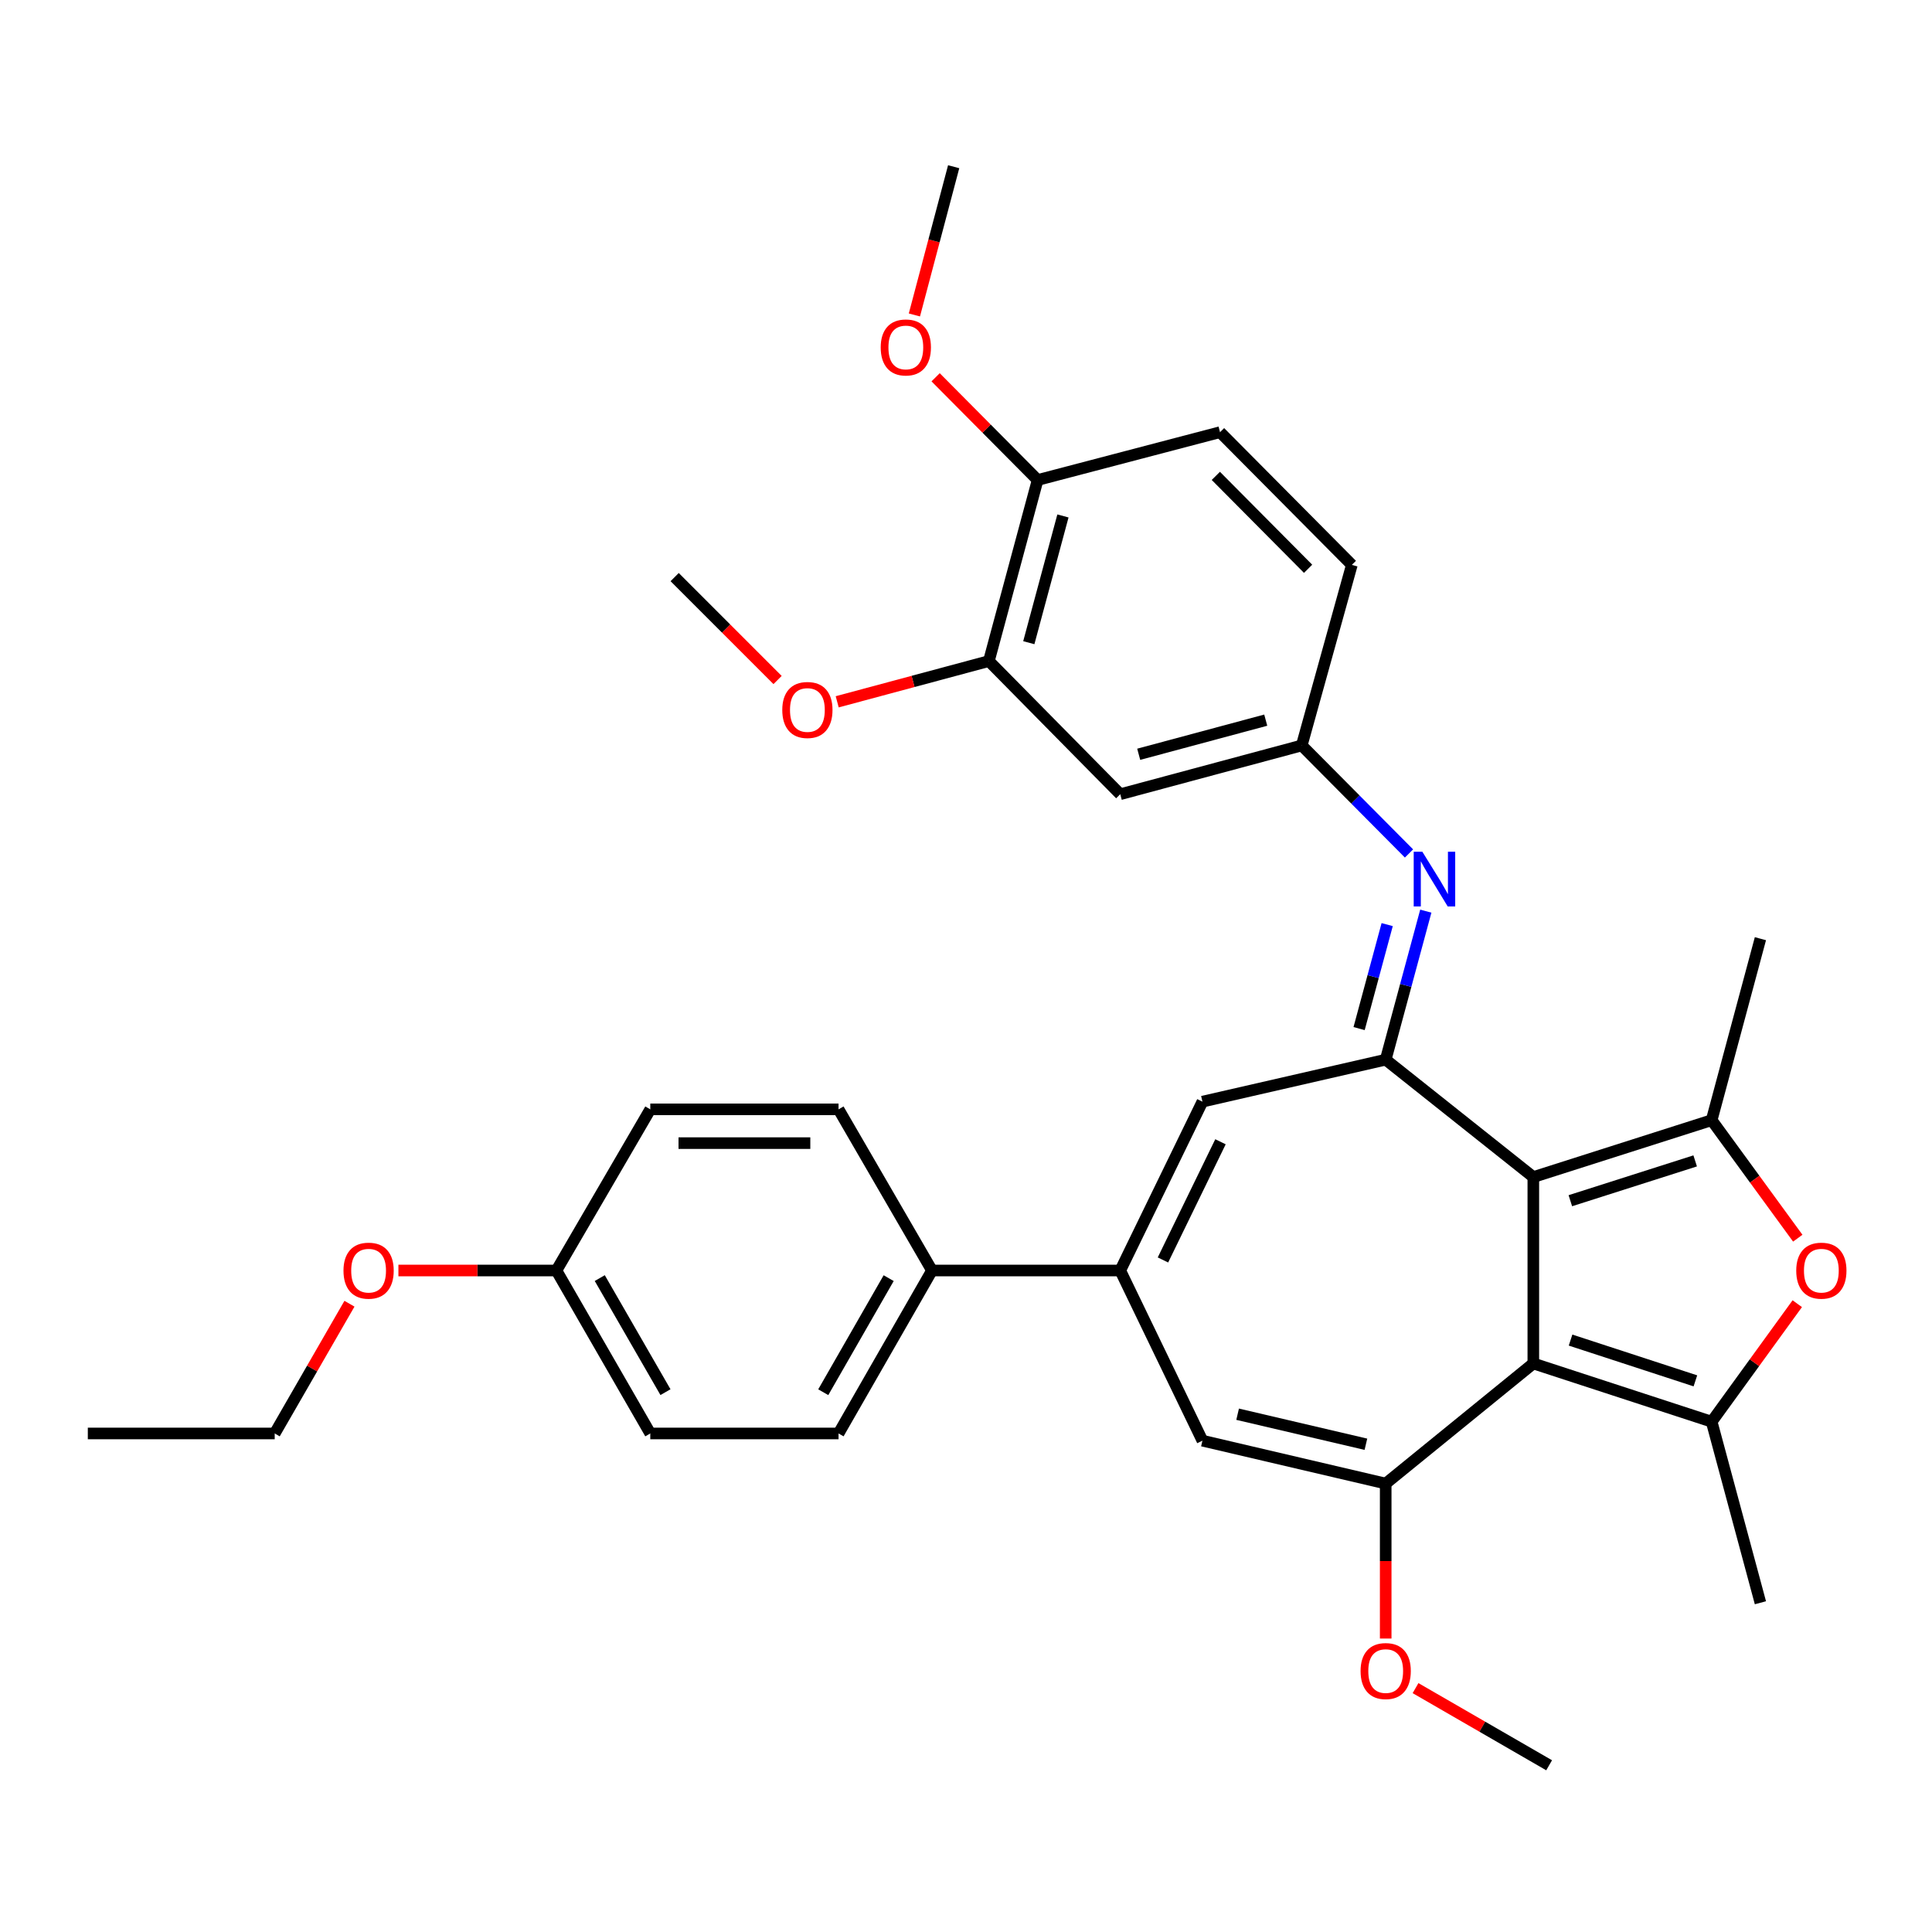 <?xml version='1.0' encoding='iso-8859-1'?>
<svg version='1.1' baseProfile='full'
              xmlns='http://www.w3.org/2000/svg'
                      xmlns:rdkit='http://www.rdkit.org/xml'
                      xmlns:xlink='http://www.w3.org/1999/xlink'
                  xml:space='preserve'
width='1000px' height='1000px' viewBox='0 0 1000 1000'>
<!-- END OF HEADER -->
<rect style='opacity:1.0;fill:#FFFFFF;stroke:none' width='1000' height='1000' x='0' y='0'> </rect>
<path class='bond-0' d='M 793.647,705.726 L 793.647,609.245' style='fill:none;fill-rule:evenodd;stroke:#000000;stroke-width:6px;stroke-linecap:butt;stroke-linejoin:miter;stroke-opacity:1' />
<path class='bond-2' d='M 793.647,705.726 L 885.95,735.869' style='fill:none;fill-rule:evenodd;stroke:#000000;stroke-width:6px;stroke-linecap:butt;stroke-linejoin:miter;stroke-opacity:1' />
<path class='bond-2' d='M 812.92,693.626 L 877.533,714.726' style='fill:none;fill-rule:evenodd;stroke:#000000;stroke-width:6px;stroke-linecap:butt;stroke-linejoin:miter;stroke-opacity:1' />
<path class='bond-3' d='M 793.647,705.726 L 717.235,767.896' style='fill:none;fill-rule:evenodd;stroke:#000000;stroke-width:6px;stroke-linecap:butt;stroke-linejoin:miter;stroke-opacity:1' />
<path class='bond-1' d='M 793.647,609.245 L 717.235,548.483' style='fill:none;fill-rule:evenodd;stroke:#000000;stroke-width:6px;stroke-linecap:butt;stroke-linejoin:miter;stroke-opacity:1' />
<path class='bond-4' d='M 793.647,609.245 L 885.95,579.802' style='fill:none;fill-rule:evenodd;stroke:#000000;stroke-width:6px;stroke-linecap:butt;stroke-linejoin:miter;stroke-opacity:1' />
<path class='bond-4' d='M 812.806,621.487 L 877.418,600.877' style='fill:none;fill-rule:evenodd;stroke:#000000;stroke-width:6px;stroke-linecap:butt;stroke-linejoin:miter;stroke-opacity:1' />
<path class='bond-8' d='M 717.235,548.483 L 622.377,570.214' style='fill:none;fill-rule:evenodd;stroke:#000000;stroke-width:6px;stroke-linecap:butt;stroke-linejoin:miter;stroke-opacity:1' />
<path class='bond-9' d='M 717.235,548.483 L 727.615,510.043' style='fill:none;fill-rule:evenodd;stroke:#000000;stroke-width:6px;stroke-linecap:butt;stroke-linejoin:miter;stroke-opacity:1' />
<path class='bond-9' d='M 727.615,510.043 L 737.995,471.604' style='fill:none;fill-rule:evenodd;stroke:#0000FF;stroke-width:6px;stroke-linecap:butt;stroke-linejoin:miter;stroke-opacity:1' />
<path class='bond-9' d='M 703.468,532.393 L 710.734,505.485' style='fill:none;fill-rule:evenodd;stroke:#000000;stroke-width:6px;stroke-linecap:butt;stroke-linejoin:miter;stroke-opacity:1' />
<path class='bond-9' d='M 710.734,505.485 L 718,478.577' style='fill:none;fill-rule:evenodd;stroke:#0000FF;stroke-width:6px;stroke-linecap:butt;stroke-linejoin:miter;stroke-opacity:1' />
<path class='bond-5' d='M 885.95,735.869 L 908.108,705.329' style='fill:none;fill-rule:evenodd;stroke:#000000;stroke-width:6px;stroke-linecap:butt;stroke-linejoin:miter;stroke-opacity:1' />
<path class='bond-5' d='M 908.108,705.329 L 930.266,674.789' style='fill:none;fill-rule:evenodd;stroke:#FF0000;stroke-width:6px;stroke-linecap:butt;stroke-linejoin:miter;stroke-opacity:1' />
<path class='bond-20' d='M 885.95,735.869 L 911.187,829.581' style='fill:none;fill-rule:evenodd;stroke:#000000;stroke-width:6px;stroke-linecap:butt;stroke-linejoin:miter;stroke-opacity:1' />
<path class='bond-7' d='M 717.235,767.896 L 622.377,745.69' style='fill:none;fill-rule:evenodd;stroke:#000000;stroke-width:6px;stroke-linecap:butt;stroke-linejoin:miter;stroke-opacity:1' />
<path class='bond-7' d='M 706.992,747.54 L 640.591,731.996' style='fill:none;fill-rule:evenodd;stroke:#000000;stroke-width:6px;stroke-linecap:butt;stroke-linejoin:miter;stroke-opacity:1' />
<path class='bond-15' d='M 717.235,767.896 L 717.235,808.003' style='fill:none;fill-rule:evenodd;stroke:#000000;stroke-width:6px;stroke-linecap:butt;stroke-linejoin:miter;stroke-opacity:1' />
<path class='bond-15' d='M 717.235,808.003 L 717.235,848.109' style='fill:none;fill-rule:evenodd;stroke:#FF0000;stroke-width:6px;stroke-linecap:butt;stroke-linejoin:miter;stroke-opacity:1' />
<path class='bond-21' d='M 885.95,579.802 L 911.187,485.866' style='fill:none;fill-rule:evenodd;stroke:#000000;stroke-width:6px;stroke-linecap:butt;stroke-linejoin:miter;stroke-opacity:1' />
<path class='bond-33' d='M 885.95,579.802 L 908.236,610.343' style='fill:none;fill-rule:evenodd;stroke:#000000;stroke-width:6px;stroke-linecap:butt;stroke-linejoin:miter;stroke-opacity:1' />
<path class='bond-33' d='M 908.236,610.343 L 930.523,640.884' style='fill:none;fill-rule:evenodd;stroke:#FF0000;stroke-width:6px;stroke-linecap:butt;stroke-linejoin:miter;stroke-opacity:1' />
<path class='bond-6' d='M 579.839,657.612 L 622.377,745.69' style='fill:none;fill-rule:evenodd;stroke:#000000;stroke-width:6px;stroke-linecap:butt;stroke-linejoin:miter;stroke-opacity:1' />
<path class='bond-12' d='M 579.839,657.612 L 482.396,657.612' style='fill:none;fill-rule:evenodd;stroke:#000000;stroke-width:6px;stroke-linecap:butt;stroke-linejoin:miter;stroke-opacity:1' />
<path class='bond-34' d='M 579.839,657.612 L 622.377,570.214' style='fill:none;fill-rule:evenodd;stroke:#000000;stroke-width:6px;stroke-linecap:butt;stroke-linejoin:miter;stroke-opacity:1' />
<path class='bond-34' d='M 601.941,652.154 L 631.718,590.976' style='fill:none;fill-rule:evenodd;stroke:#000000;stroke-width:6px;stroke-linecap:butt;stroke-linejoin:miter;stroke-opacity:1' />
<path class='bond-13' d='M 729.295,441.755 L 701.535,413.802' style='fill:none;fill-rule:evenodd;stroke:#0000FF;stroke-width:6px;stroke-linecap:butt;stroke-linejoin:miter;stroke-opacity:1' />
<path class='bond-13' d='M 701.535,413.802 L 673.774,385.849' style='fill:none;fill-rule:evenodd;stroke:#000000;stroke-width:6px;stroke-linecap:butt;stroke-linejoin:miter;stroke-opacity:1' />
<path class='bond-10' d='M 579.839,411.087 L 673.774,385.849' style='fill:none;fill-rule:evenodd;stroke:#000000;stroke-width:6px;stroke-linecap:butt;stroke-linejoin:miter;stroke-opacity:1' />
<path class='bond-10' d='M 589.392,390.414 L 655.147,372.748' style='fill:none;fill-rule:evenodd;stroke:#000000;stroke-width:6px;stroke-linecap:butt;stroke-linejoin:miter;stroke-opacity:1' />
<path class='bond-11' d='M 579.839,411.087 L 511.84,342.165' style='fill:none;fill-rule:evenodd;stroke:#000000;stroke-width:6px;stroke-linecap:butt;stroke-linejoin:miter;stroke-opacity:1' />
<path class='bond-23' d='M 511.84,342.165 L 472.588,352.71' style='fill:none;fill-rule:evenodd;stroke:#000000;stroke-width:6px;stroke-linecap:butt;stroke-linejoin:miter;stroke-opacity:1' />
<path class='bond-23' d='M 472.588,352.71 L 433.336,363.256' style='fill:none;fill-rule:evenodd;stroke:#FF0000;stroke-width:6px;stroke-linecap:butt;stroke-linejoin:miter;stroke-opacity:1' />
<path class='bond-36' d='M 511.84,342.165 L 537.077,248.453' style='fill:none;fill-rule:evenodd;stroke:#000000;stroke-width:6px;stroke-linecap:butt;stroke-linejoin:miter;stroke-opacity:1' />
<path class='bond-36' d='M 532.509,332.655 L 550.175,267.056' style='fill:none;fill-rule:evenodd;stroke:#000000;stroke-width:6px;stroke-linecap:butt;stroke-linejoin:miter;stroke-opacity:1' />
<path class='bond-16' d='M 482.396,657.612 L 434.029,741.96' style='fill:none;fill-rule:evenodd;stroke:#000000;stroke-width:6px;stroke-linecap:butt;stroke-linejoin:miter;stroke-opacity:1' />
<path class='bond-16' d='M 459.973,661.566 L 426.116,720.609' style='fill:none;fill-rule:evenodd;stroke:#000000;stroke-width:6px;stroke-linecap:butt;stroke-linejoin:miter;stroke-opacity:1' />
<path class='bond-17' d='M 482.396,657.612 L 434.029,574.197' style='fill:none;fill-rule:evenodd;stroke:#000000;stroke-width:6px;stroke-linecap:butt;stroke-linejoin:miter;stroke-opacity:1' />
<path class='bond-19' d='M 673.774,385.849 L 699.711,292.39' style='fill:none;fill-rule:evenodd;stroke:#000000;stroke-width:6px;stroke-linecap:butt;stroke-linejoin:miter;stroke-opacity:1' />
<path class='bond-14' d='M 537.077,248.453 L 631.489,223.691' style='fill:none;fill-rule:evenodd;stroke:#000000;stroke-width:6px;stroke-linecap:butt;stroke-linejoin:miter;stroke-opacity:1' />
<path class='bond-26' d='M 537.077,248.453 L 510.676,221.867' style='fill:none;fill-rule:evenodd;stroke:#000000;stroke-width:6px;stroke-linecap:butt;stroke-linejoin:miter;stroke-opacity:1' />
<path class='bond-26' d='M 510.676,221.867 L 484.275,195.282' style='fill:none;fill-rule:evenodd;stroke:#FF0000;stroke-width:6px;stroke-linecap:butt;stroke-linejoin:miter;stroke-opacity:1' />
<path class='bond-28' d='M 732.677,873.771 L 767.252,893.738' style='fill:none;fill-rule:evenodd;stroke:#FF0000;stroke-width:6px;stroke-linecap:butt;stroke-linejoin:miter;stroke-opacity:1' />
<path class='bond-28' d='M 767.252,893.738 L 801.826,913.705' style='fill:none;fill-rule:evenodd;stroke:#000000;stroke-width:6px;stroke-linecap:butt;stroke-linejoin:miter;stroke-opacity:1' />
<path class='bond-24' d='M 434.029,741.96 L 336.587,741.96' style='fill:none;fill-rule:evenodd;stroke:#000000;stroke-width:6px;stroke-linecap:butt;stroke-linejoin:miter;stroke-opacity:1' />
<path class='bond-25' d='M 434.029,574.197 L 336.587,574.197' style='fill:none;fill-rule:evenodd;stroke:#000000;stroke-width:6px;stroke-linecap:butt;stroke-linejoin:miter;stroke-opacity:1' />
<path class='bond-25' d='M 419.413,591.682 L 351.203,591.682' style='fill:none;fill-rule:evenodd;stroke:#000000;stroke-width:6px;stroke-linecap:butt;stroke-linejoin:miter;stroke-opacity:1' />
<path class='bond-18' d='M 631.489,223.691 L 699.711,292.39' style='fill:none;fill-rule:evenodd;stroke:#000000;stroke-width:6px;stroke-linecap:butt;stroke-linejoin:miter;stroke-opacity:1' />
<path class='bond-18' d='M 629.315,246.317 L 677.071,294.406' style='fill:none;fill-rule:evenodd;stroke:#000000;stroke-width:6px;stroke-linecap:butt;stroke-linejoin:miter;stroke-opacity:1' />
<path class='bond-22' d='M 287.997,657.612 L 336.587,574.197' style='fill:none;fill-rule:evenodd;stroke:#000000;stroke-width:6px;stroke-linecap:butt;stroke-linejoin:miter;stroke-opacity:1' />
<path class='bond-27' d='M 287.997,657.612 L 247.107,657.612' style='fill:none;fill-rule:evenodd;stroke:#000000;stroke-width:6px;stroke-linecap:butt;stroke-linejoin:miter;stroke-opacity:1' />
<path class='bond-27' d='M 247.107,657.612 L 206.218,657.612' style='fill:none;fill-rule:evenodd;stroke:#FF0000;stroke-width:6px;stroke-linecap:butt;stroke-linejoin:miter;stroke-opacity:1' />
<path class='bond-35' d='M 287.997,657.612 L 336.587,741.96' style='fill:none;fill-rule:evenodd;stroke:#000000;stroke-width:6px;stroke-linecap:butt;stroke-linejoin:miter;stroke-opacity:1' />
<path class='bond-35' d='M 310.437,661.536 L 344.45,720.579' style='fill:none;fill-rule:evenodd;stroke:#000000;stroke-width:6px;stroke-linecap:butt;stroke-linejoin:miter;stroke-opacity:1' />
<path class='bond-30' d='M 402.475,351.973 L 375.84,325.339' style='fill:none;fill-rule:evenodd;stroke:#FF0000;stroke-width:6px;stroke-linecap:butt;stroke-linejoin:miter;stroke-opacity:1' />
<path class='bond-30' d='M 375.84,325.339 L 349.206,298.704' style='fill:none;fill-rule:evenodd;stroke:#000000;stroke-width:6px;stroke-linecap:butt;stroke-linejoin:miter;stroke-opacity:1' />
<path class='bond-31' d='M 473.289,163.017 L 483.452,124.656' style='fill:none;fill-rule:evenodd;stroke:#FF0000;stroke-width:6px;stroke-linecap:butt;stroke-linejoin:miter;stroke-opacity:1' />
<path class='bond-31' d='M 483.452,124.656 L 493.616,86.295' style='fill:none;fill-rule:evenodd;stroke:#000000;stroke-width:6px;stroke-linecap:butt;stroke-linejoin:miter;stroke-opacity:1' />
<path class='bond-29' d='M 180.881,674.805 L 161.534,708.382' style='fill:none;fill-rule:evenodd;stroke:#FF0000;stroke-width:6px;stroke-linecap:butt;stroke-linejoin:miter;stroke-opacity:1' />
<path class='bond-29' d='M 161.534,708.382 L 142.188,741.96' style='fill:none;fill-rule:evenodd;stroke:#000000;stroke-width:6px;stroke-linecap:butt;stroke-linejoin:miter;stroke-opacity:1' />
<path class='bond-32' d='M 142.188,741.96 L 45.455,741.96' style='fill:none;fill-rule:evenodd;stroke:#000000;stroke-width:6px;stroke-linecap:butt;stroke-linejoin:miter;stroke-opacity:1' />
<path  class='atom-6' d='M 929.729 657.692
Q 929.729 650.892, 933.089 647.092
Q 936.449 643.292, 942.729 643.292
Q 949.009 643.292, 952.369 647.092
Q 955.729 650.892, 955.729 657.692
Q 955.729 664.572, 952.329 668.492
Q 948.929 672.372, 942.729 672.372
Q 936.489 672.372, 933.089 668.492
Q 929.729 664.612, 929.729 657.692
M 942.729 669.172
Q 947.049 669.172, 949.369 666.292
Q 951.729 663.372, 951.729 657.692
Q 951.729 652.132, 949.369 649.332
Q 947.049 646.492, 942.729 646.492
Q 938.409 646.492, 936.049 649.292
Q 933.729 652.092, 933.729 657.692
Q 933.729 663.412, 936.049 666.292
Q 938.409 669.172, 942.729 669.172
' fill='#FF0000'/>
<path  class='atom-10' d='M 736.212 440.864
L 745.492 455.864
Q 746.412 457.344, 747.892 460.024
Q 749.372 462.704, 749.452 462.864
L 749.452 440.864
L 753.212 440.864
L 753.212 469.184
L 749.332 469.184
L 739.372 452.784
Q 738.212 450.864, 736.972 448.664
Q 735.772 446.464, 735.412 445.784
L 735.412 469.184
L 731.732 469.184
L 731.732 440.864
L 736.212 440.864
' fill='#0000FF'/>
<path  class='atom-16' d='M 704.235 864.933
Q 704.235 858.133, 707.595 854.333
Q 710.955 850.533, 717.235 850.533
Q 723.515 850.533, 726.875 854.333
Q 730.235 858.133, 730.235 864.933
Q 730.235 871.813, 726.835 875.733
Q 723.435 879.613, 717.235 879.613
Q 710.995 879.613, 707.595 875.733
Q 704.235 871.853, 704.235 864.933
M 717.235 876.413
Q 721.555 876.413, 723.875 873.533
Q 726.235 870.613, 726.235 864.933
Q 726.235 859.373, 723.875 856.573
Q 721.555 853.733, 717.235 853.733
Q 712.915 853.733, 710.555 856.533
Q 708.235 859.333, 708.235 864.933
Q 708.235 870.653, 710.555 873.533
Q 712.915 876.413, 717.235 876.413
' fill='#FF0000'/>
<path  class='atom-24' d='M 404.904 367.482
Q 404.904 360.682, 408.264 356.882
Q 411.624 353.082, 417.904 353.082
Q 424.184 353.082, 427.544 356.882
Q 430.904 360.682, 430.904 367.482
Q 430.904 374.362, 427.504 378.282
Q 424.104 382.162, 417.904 382.162
Q 411.664 382.162, 408.264 378.282
Q 404.904 374.402, 404.904 367.482
M 417.904 378.962
Q 422.224 378.962, 424.544 376.082
Q 426.904 373.162, 426.904 367.482
Q 426.904 361.922, 424.544 359.122
Q 422.224 356.282, 417.904 356.282
Q 413.584 356.282, 411.224 359.082
Q 408.904 361.882, 408.904 367.482
Q 408.904 373.202, 411.224 376.082
Q 413.584 378.962, 417.904 378.962
' fill='#FF0000'/>
<path  class='atom-27' d='M 455.855 179.834
Q 455.855 173.034, 459.215 169.234
Q 462.575 165.434, 468.855 165.434
Q 475.135 165.434, 478.495 169.234
Q 481.855 173.034, 481.855 179.834
Q 481.855 186.714, 478.455 190.634
Q 475.055 194.514, 468.855 194.514
Q 462.615 194.514, 459.215 190.634
Q 455.855 186.754, 455.855 179.834
M 468.855 191.314
Q 473.175 191.314, 475.495 188.434
Q 477.855 185.514, 477.855 179.834
Q 477.855 174.274, 475.495 171.474
Q 473.175 168.634, 468.855 168.634
Q 464.535 168.634, 462.175 171.434
Q 459.855 174.234, 459.855 179.834
Q 459.855 185.554, 462.175 188.434
Q 464.535 191.314, 468.855 191.314
' fill='#FF0000'/>
<path  class='atom-28' d='M 177.788 657.692
Q 177.788 650.892, 181.148 647.092
Q 184.508 643.292, 190.788 643.292
Q 197.068 643.292, 200.428 647.092
Q 203.788 650.892, 203.788 657.692
Q 203.788 664.572, 200.388 668.492
Q 196.988 672.372, 190.788 672.372
Q 184.548 672.372, 181.148 668.492
Q 177.788 664.612, 177.788 657.692
M 190.788 669.172
Q 195.108 669.172, 197.428 666.292
Q 199.788 663.372, 199.788 657.692
Q 199.788 652.132, 197.428 649.332
Q 195.108 646.492, 190.788 646.492
Q 186.468 646.492, 184.108 649.292
Q 181.788 652.092, 181.788 657.692
Q 181.788 663.412, 184.108 666.292
Q 186.468 669.172, 190.788 669.172
' fill='#FF0000'/>
</svg>

